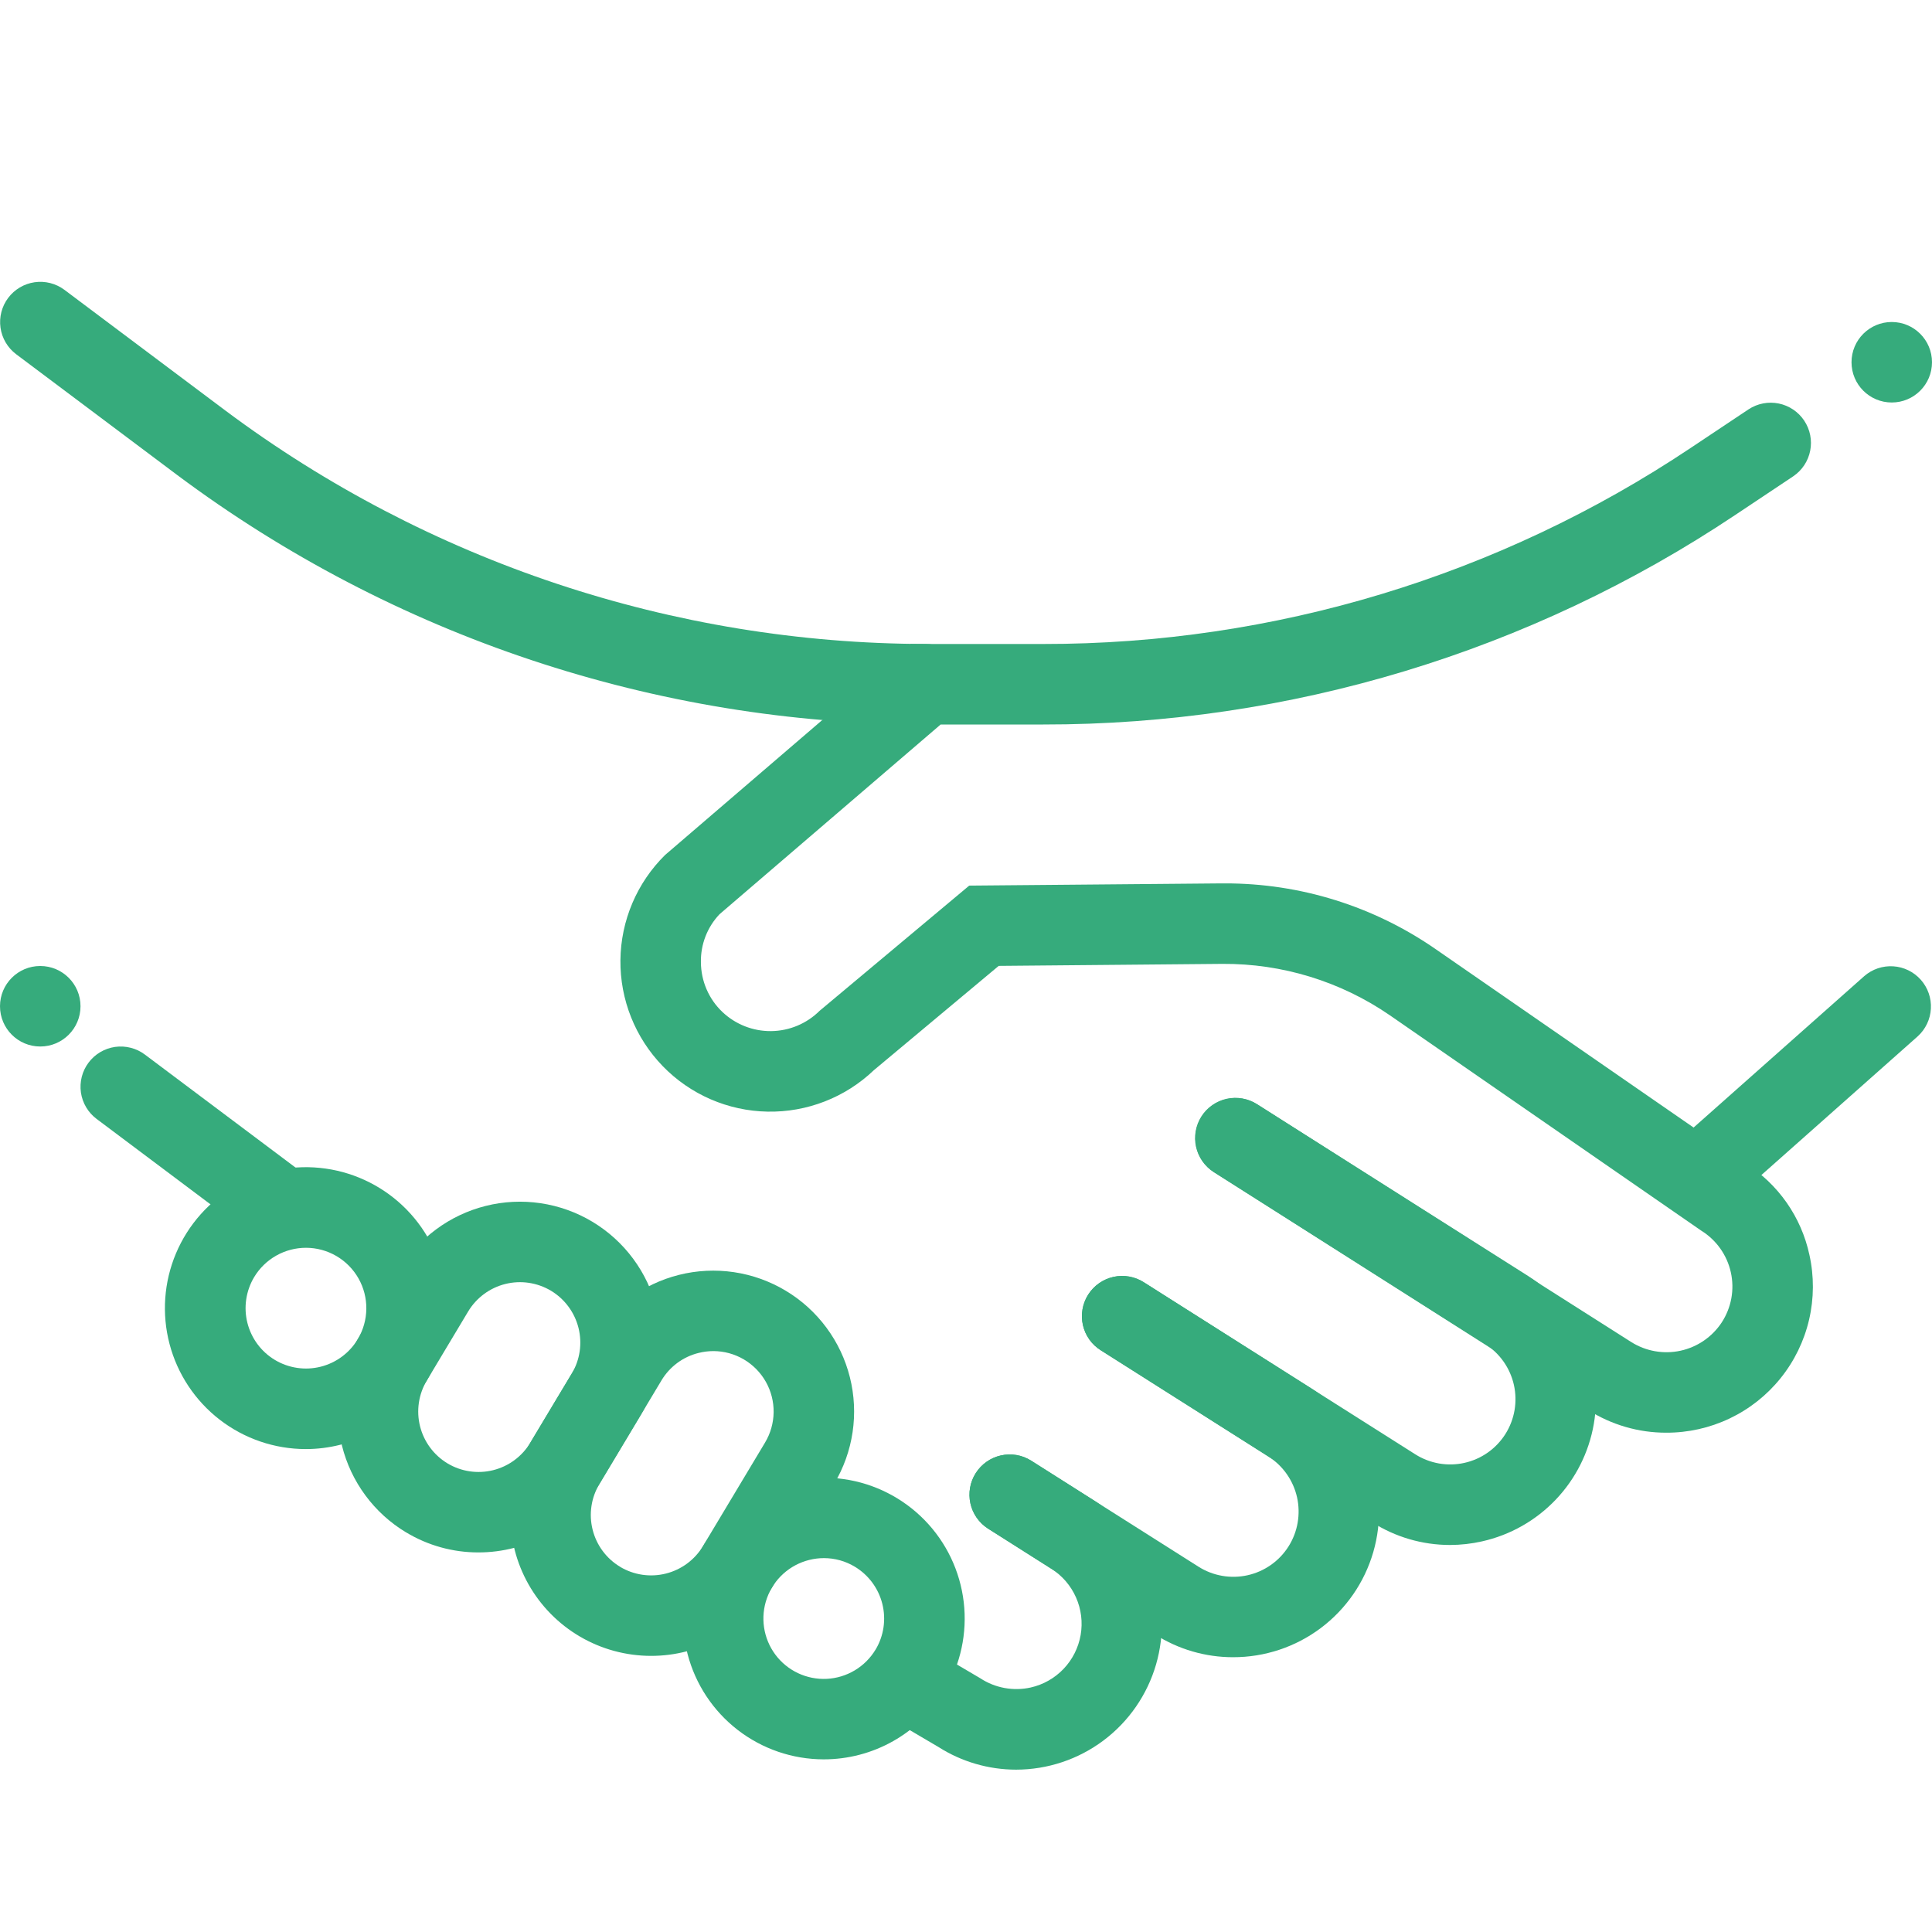 <svg width="100" height="100" viewBox="0 0 100 100" fill="none" xmlns="http://www.w3.org/2000/svg">
<g clip-path="url(#clip0)">
<path d="M52.592 91.597C51.166 91.596 49.77 91.188 48.568 90.421L46.031 88.928C45.795 88.789 45.589 88.605 45.424 88.387C45.26 88.168 45.14 87.919 45.072 87.654C45.003 87.39 44.988 87.114 45.026 86.843C45.064 86.572 45.155 86.311 45.294 86.076C45.433 85.84 45.617 85.634 45.836 85.47C46.054 85.305 46.303 85.185 46.568 85.117C46.833 85.048 47.108 85.033 47.379 85.071C47.65 85.109 47.911 85.2 48.146 85.339L50.74 86.867C51.121 87.117 51.547 87.288 51.995 87.37C52.443 87.452 52.902 87.444 53.347 87.345C53.998 87.199 54.592 86.862 55.052 86.379C55.513 85.895 55.819 85.286 55.934 84.628C56.048 83.97 55.965 83.293 55.694 82.682C55.424 82.072 54.979 81.555 54.415 81.197L51.135 79.118C50.673 78.82 50.346 78.352 50.228 77.815C50.109 77.278 50.208 76.716 50.502 76.251C50.797 75.786 51.263 75.457 51.799 75.335C52.336 75.212 52.898 75.307 53.365 75.598L56.645 77.677C58.022 78.555 59.078 79.856 59.653 81.385C60.228 82.914 60.293 84.588 59.836 86.157C59.379 87.725 58.427 89.103 57.12 90.084C55.814 91.065 54.225 91.596 52.592 91.597H52.592Z" fill="#36AB7C"/>
<path d="M63.822 85.777C62.397 85.778 61 85.372 59.796 84.607L51.135 79.118C50.673 78.82 50.347 78.352 50.228 77.815C50.11 77.278 50.208 76.716 50.503 76.251C50.797 75.786 51.263 75.457 51.799 75.335C52.336 75.212 52.898 75.307 53.365 75.598L62.026 81.087C62.401 81.326 62.819 81.488 63.256 81.564C63.693 81.641 64.141 81.631 64.575 81.534C65.008 81.438 65.418 81.256 65.781 81.001C66.145 80.746 66.454 80.421 66.692 80.046C66.929 79.671 67.091 79.253 67.166 78.815C67.242 78.378 67.231 77.93 67.134 77.496C67.036 77.063 66.854 76.654 66.598 76.291C66.342 75.928 66.017 75.619 65.641 75.382L56.98 69.893C56.747 69.748 56.545 69.558 56.386 69.334C56.227 69.11 56.113 68.857 56.052 68.589C55.991 68.321 55.983 68.044 56.03 67.773C56.076 67.502 56.176 67.243 56.323 67.011C56.47 66.779 56.662 66.578 56.887 66.42C57.112 66.262 57.366 66.151 57.634 66.091C57.903 66.032 58.18 66.027 58.45 66.075C58.721 66.124 58.979 66.225 59.21 66.374L67.871 71.863C69.253 72.737 70.313 74.037 70.891 75.567C71.47 77.096 71.536 78.772 71.079 80.342C70.622 81.912 69.667 83.291 68.358 84.272C67.05 85.252 65.458 85.78 63.822 85.777L63.822 85.777Z" fill="#36AB7C"/>
<path d="M75.047 79.968C73.621 79.967 72.225 79.559 71.022 78.792L56.98 69.893C56.747 69.748 56.545 69.558 56.386 69.334C56.226 69.11 56.113 68.857 56.052 68.589C55.991 68.321 55.983 68.044 56.03 67.773C56.076 67.502 56.176 67.243 56.323 67.011C56.47 66.779 56.662 66.578 56.887 66.42C57.112 66.262 57.365 66.151 57.634 66.091C57.902 66.032 58.18 66.027 58.45 66.075C58.721 66.124 58.979 66.225 59.21 66.374L73.252 75.273C73.627 75.511 74.045 75.672 74.482 75.749C74.919 75.825 75.367 75.815 75.8 75.718C76.233 75.621 76.643 75.44 77.006 75.185C77.369 74.93 77.678 74.605 77.916 74.231C78.153 73.856 78.315 73.438 78.391 73.001C78.467 72.563 78.456 72.115 78.359 71.682C78.262 71.249 78.08 70.84 77.825 70.477C77.569 70.114 77.245 69.805 76.87 69.568L62.827 60.669C62.365 60.371 62.039 59.903 61.92 59.366C61.802 58.829 61.9 58.267 62.195 57.802C62.489 57.337 62.955 57.008 63.492 56.886C64.028 56.763 64.591 56.858 65.057 57.149L79.099 66.048C80.36 66.847 81.355 68.001 81.959 69.366C82.563 70.73 82.749 72.243 82.494 73.713C82.238 75.183 81.552 76.544 80.523 77.624C79.493 78.704 78.167 79.455 76.711 79.781C76.165 79.905 75.607 79.967 75.047 79.968V79.968Z" fill="#36AB7C"/>
<path d="M15.822 75.004C14.212 75.002 12.647 74.467 11.372 73.483C10.098 72.499 9.184 71.12 8.775 69.563C8.366 68.005 8.484 66.356 9.11 64.872C9.736 63.388 10.836 62.153 12.237 61.36C13.639 60.566 15.264 60.259 16.858 60.486C18.453 60.713 19.927 61.461 21.052 62.613C22.177 63.766 22.889 65.258 23.077 66.858C23.265 68.457 22.918 70.074 22.091 71.456V71.456C21.601 72.279 20.952 72.998 20.183 73.569C19.414 74.139 18.539 74.552 17.609 74.782C17.024 74.929 16.425 75.004 15.822 75.004ZM15.841 64.585C15.3 64.585 14.768 64.724 14.298 64.99C13.827 65.256 13.433 65.64 13.155 66.103C12.944 66.455 12.805 66.846 12.745 67.252C12.684 67.658 12.705 68.072 12.805 68.47C12.905 68.868 13.082 69.242 13.326 69.572C13.571 69.902 13.878 70.18 14.23 70.391C14.582 70.602 14.973 70.741 15.379 70.801C15.785 70.862 16.199 70.841 16.597 70.741C16.995 70.641 17.37 70.464 17.699 70.219C18.029 69.975 18.307 69.668 18.518 69.316V69.316C18.802 68.842 18.954 68.301 18.961 67.749C18.968 67.196 18.828 66.652 18.556 66.171C18.284 65.691 17.889 65.291 17.412 65.012C16.935 64.734 16.393 64.586 15.841 64.585V64.585Z" fill="#36AB7C"/>
<path d="M24.758 80.353C23.442 80.354 22.15 79.996 21.023 79.317H21.02C19.364 78.321 18.171 76.709 17.702 74.834C17.233 72.959 17.526 70.974 18.518 69.316L20.658 65.743C21.151 64.922 21.8 64.205 22.569 63.635C23.338 63.064 24.211 62.651 25.14 62.418C26.069 62.185 27.034 62.138 27.982 62.278C28.929 62.419 29.839 62.744 30.66 63.236C31.481 63.729 32.198 64.378 32.768 65.147C33.339 65.916 33.752 66.789 33.985 67.718C34.218 68.647 34.265 69.612 34.125 70.559C33.984 71.507 33.659 72.417 33.167 73.238L31.024 76.813C30.375 77.894 29.457 78.789 28.358 79.41C27.26 80.03 26.02 80.355 24.758 80.353V80.353ZM23.163 75.745C23.874 76.171 24.726 76.297 25.53 76.095C26.334 75.894 27.025 75.381 27.452 74.67L29.594 71.098C30.019 70.386 30.144 69.535 29.943 68.732C29.741 67.928 29.23 67.237 28.52 66.809C27.808 66.384 26.957 66.258 26.153 66.459C25.349 66.661 24.658 67.173 24.231 67.883L22.091 71.456C21.666 72.167 21.54 73.018 21.741 73.822C21.942 74.626 22.453 75.317 23.163 75.745L23.163 75.745Z" fill="#36AB7C"/>
<path d="M33.693 85.708C32.404 85.706 31.138 85.363 30.025 84.713C28.912 84.063 27.991 83.129 27.357 82.007C26.722 80.885 26.397 79.615 26.413 78.326C26.43 77.037 26.788 75.776 27.451 74.67L30.664 69.311C31.156 68.49 31.805 67.774 32.574 67.203C33.343 66.633 34.217 66.22 35.145 65.987C36.074 65.754 37.04 65.707 37.987 65.847C38.934 65.987 39.844 66.313 40.665 66.805C41.487 67.297 42.203 67.946 42.773 68.715C43.344 69.484 43.757 70.358 43.99 71.287C44.223 72.215 44.27 73.181 44.13 74.128C43.99 75.075 43.664 75.985 43.172 76.807L39.959 82.168C39.31 83.249 38.391 84.144 37.293 84.764C36.195 85.384 34.955 85.71 33.693 85.708ZM36.924 69.932C36.666 69.933 36.409 69.965 36.159 70.028C35.76 70.126 35.385 70.303 35.055 70.547C34.725 70.792 34.447 71.099 34.236 71.452L31.024 76.813C30.598 77.523 30.472 78.374 30.674 79.177C30.875 79.981 31.387 80.672 32.098 81.097V81.1C32.81 81.524 33.66 81.65 34.464 81.448C35.268 81.247 35.96 80.735 36.387 80.025L39.599 74.666C39.883 74.192 40.036 73.651 40.043 73.099C40.05 72.546 39.911 72.002 39.639 71.521C39.367 71.04 38.973 70.639 38.496 70.36C38.019 70.081 37.477 69.933 36.924 69.932V69.932Z" fill="#36AB7C"/>
<path d="M42.629 91.064C41.02 91.061 39.457 90.526 38.184 89.542C36.91 88.557 35.999 87.179 35.591 85.623C35.183 84.066 35.301 82.418 35.928 80.936C36.555 79.453 37.654 78.22 39.055 77.428C40.456 76.636 42.08 76.33 43.673 76.558C45.266 76.785 46.739 77.534 47.863 78.686C48.986 79.838 49.696 81.33 49.883 82.928C50.07 84.527 49.723 86.142 48.895 87.522C48.246 88.604 47.328 89.499 46.23 90.12C45.131 90.741 43.891 91.066 42.629 91.064V91.064ZM42.647 80.648C42.389 80.648 42.133 80.68 41.882 80.743C41.383 80.868 40.923 81.113 40.542 81.458C40.161 81.803 39.87 82.237 39.697 82.72C39.523 83.204 39.472 83.723 39.547 84.232C39.622 84.74 39.821 85.223 40.127 85.636C40.433 86.049 40.836 86.38 41.301 86.6C41.766 86.82 42.277 86.922 42.791 86.897C43.304 86.872 43.803 86.72 44.244 86.456C44.685 86.192 45.054 85.823 45.319 85.382H45.321C45.745 84.671 45.871 83.82 45.669 83.016C45.468 82.212 44.956 81.521 44.246 81.093C43.764 80.802 43.211 80.648 42.647 80.648V80.648Z" fill="#36AB7C"/>
<path d="M14.581 64.583C14.131 64.584 13.694 64.437 13.334 64.166L5.001 57.916C4.782 57.752 4.598 57.547 4.458 57.311C4.319 57.076 4.227 56.816 4.188 56.545C4.15 56.274 4.165 55.998 4.233 55.733C4.3 55.469 4.42 55.22 4.584 55.001C4.748 54.782 4.953 54.598 5.189 54.458C5.424 54.319 5.684 54.227 5.955 54.188C6.226 54.15 6.502 54.165 6.766 54.233C7.031 54.3 7.28 54.42 7.499 54.584L15.832 60.834C16.182 61.096 16.441 61.462 16.571 61.88C16.701 62.297 16.697 62.745 16.558 63.16C16.42 63.574 16.155 63.935 15.8 64.191C15.445 64.446 15.019 64.584 14.581 64.583V64.583Z" fill="#36AB7C"/>
<path d="M86.24 74.156C84.81 74.158 83.409 73.75 82.202 72.982L62.825 60.667C62.594 60.52 62.394 60.33 62.236 60.106C62.078 59.882 61.966 59.629 61.906 59.362C61.846 59.095 61.84 58.818 61.887 58.548C61.934 58.279 62.033 58.021 62.18 57.79C62.327 57.558 62.518 57.358 62.743 57.201C62.967 57.044 63.22 56.932 63.487 56.873C63.755 56.814 64.031 56.808 64.301 56.856C64.571 56.903 64.828 57.004 65.059 57.151L84.436 69.466C85.194 69.942 86.108 70.103 86.983 69.913C87.857 69.723 88.623 69.198 89.115 68.451C89.363 68.071 89.532 67.646 89.614 67.2C89.695 66.754 89.686 66.296 89.587 65.853C89.489 65.411 89.303 64.992 89.041 64.623C88.778 64.253 88.445 63.939 88.059 63.7L71.944 52.555C69.392 50.798 66.363 49.868 63.265 49.89L51.693 49.994L45.233 55.391C43.752 56.806 41.773 57.577 39.726 57.538C37.679 57.5 35.73 56.654 34.304 55.184C32.879 53.715 32.091 51.742 32.113 49.695C32.136 47.648 32.966 45.692 34.424 44.255L47.145 33.333H53.994C65.923 33.345 77.587 29.814 87.506 23.187L90.511 21.183C90.971 20.883 91.531 20.776 92.069 20.886C92.607 20.996 93.08 21.314 93.385 21.771C93.69 22.228 93.802 22.787 93.696 23.326C93.591 23.866 93.277 24.341 92.822 24.65L89.817 26.654C79.214 33.738 66.746 37.513 53.994 37.5H48.688L37.244 47.319C36.608 47.989 36.261 48.883 36.279 49.807C36.282 50.288 36.381 50.764 36.572 51.206C36.763 51.648 37.041 52.047 37.39 52.378C38.072 53.025 38.978 53.38 39.917 53.37C40.856 53.359 41.755 52.983 42.421 52.321L50.167 45.839L63.228 45.724H63.397C67.298 45.717 71.107 46.906 74.312 49.129L90.344 60.217C91.183 60.745 91.908 61.436 92.477 62.248C93.045 63.06 93.445 63.978 93.654 64.948C93.901 66.056 93.895 67.206 93.637 68.311C93.379 69.417 92.875 70.451 92.163 71.335C91.451 72.22 90.549 72.933 89.523 73.421C88.498 73.909 87.376 74.16 86.24 74.156V74.156Z" fill="#36AB7C"/>
<path d="M87.949 62.974C87.527 62.974 87.114 62.846 86.766 62.606C86.418 62.366 86.151 62.026 86.001 61.63C85.851 61.235 85.825 60.804 85.925 60.393C86.026 59.983 86.25 59.613 86.566 59.332L96.492 50.525C96.906 50.164 97.446 49.981 97.995 50.016C98.543 50.051 99.055 50.301 99.42 50.712C99.785 51.123 99.973 51.661 99.942 52.21C99.912 52.759 99.667 53.273 99.259 53.642L89.333 62.449C88.952 62.788 88.459 62.975 87.949 62.974V62.974Z" fill="#36AB7C"/>
<path d="M47.916 37.5C33.948 37.471 20.36 32.941 9.167 24.583L0.834 18.333C0.394 18.001 0.103 17.508 0.026 16.962C-0.051 16.416 0.091 15.862 0.422 15.421C0.752 14.98 1.244 14.688 1.79 14.609C2.336 14.53 2.89 14.671 3.332 15L11.666 21.25C22.137 29.069 34.848 33.306 47.916 33.333C48.469 33.333 48.999 33.553 49.39 33.944C49.78 34.334 50 34.864 50 35.417C50 35.969 49.78 36.499 49.39 36.89C48.999 37.281 48.469 37.5 47.916 37.5Z" fill="#36AB7C"/>
<path d="M97.917 20.833C99.067 20.833 100 19.901 100 18.75C100 17.599 99.067 16.667 97.917 16.667C96.766 16.667 95.834 17.599 95.834 18.75C95.834 19.901 96.766 20.833 97.917 20.833Z" fill="#36AB7C"/>
<path d="M2.083 54.167C3.234 54.167 4.167 53.234 4.167 52.083C4.167 50.933 3.234 50 2.083 50C0.933 50 0 50.933 0 52.083C0 53.234 0.933 54.167 2.083 54.167Z" fill="#36AB7C"/>
</g>
<defs>
<clipPath id="clip0">
<rect width="100" height="100" fill="white"/>
</clipPath>
</defs>
</svg>
